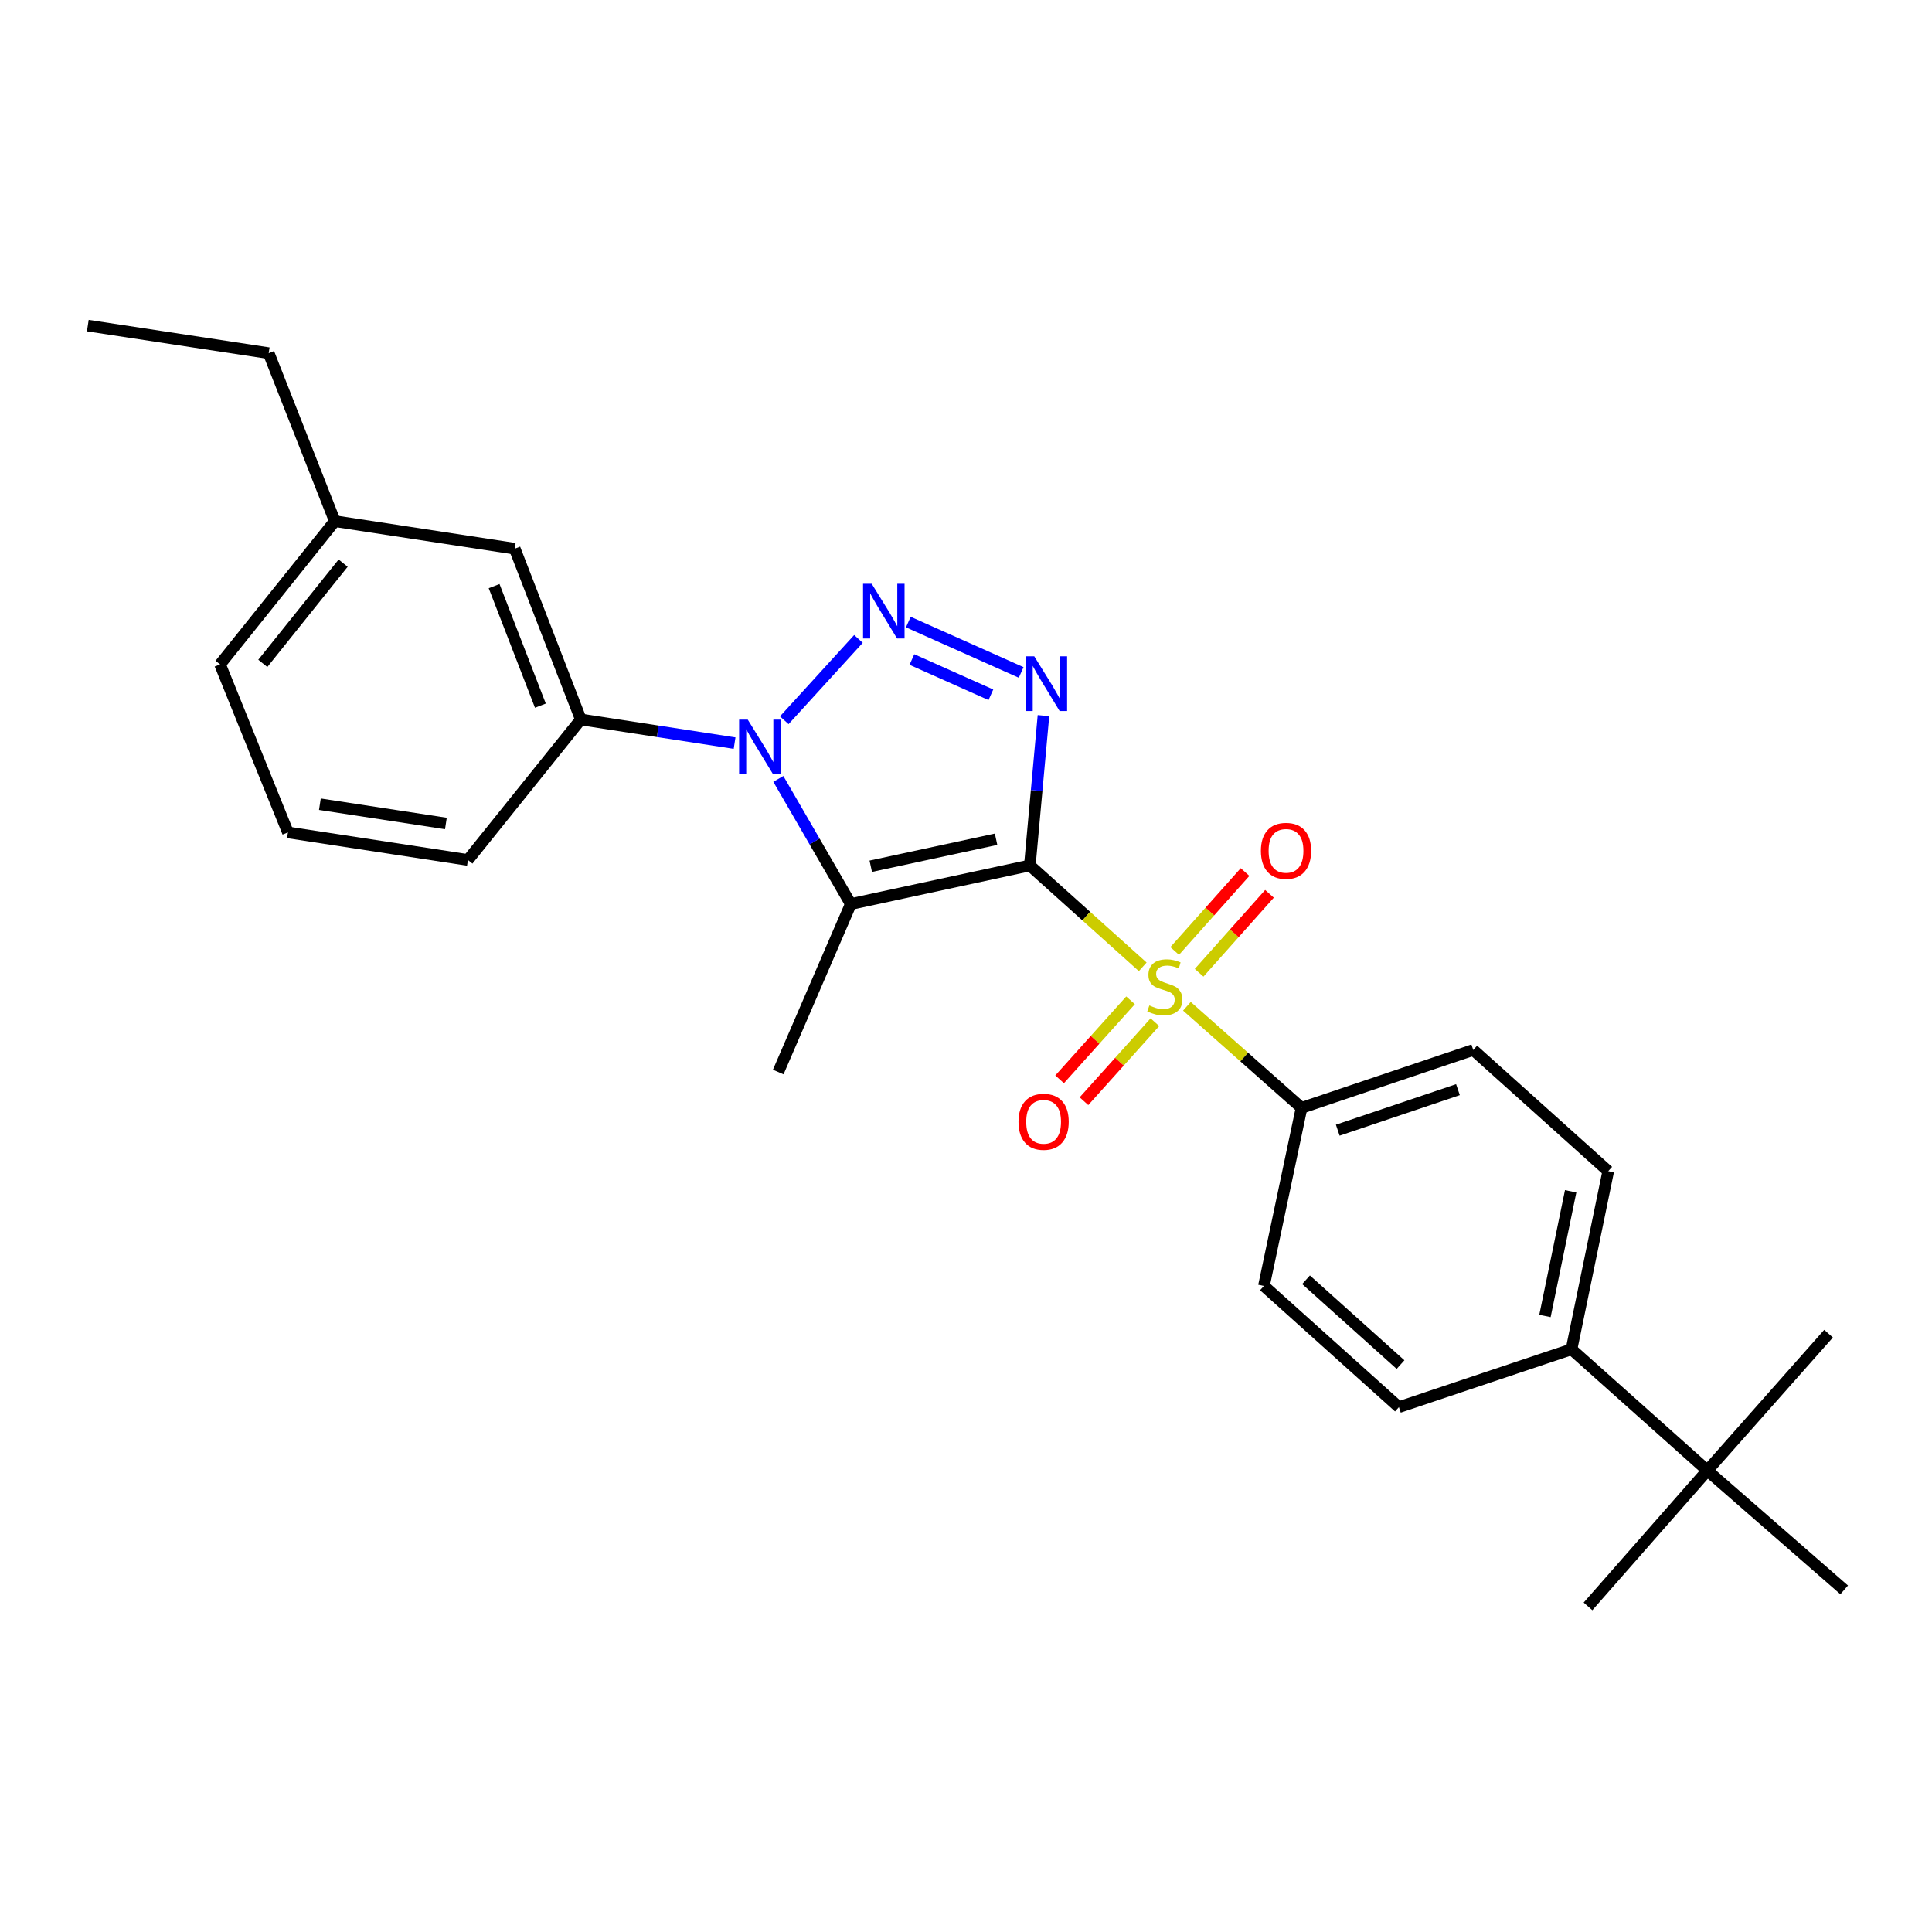 <?xml version='1.0' encoding='iso-8859-1'?>
<svg version='1.1' baseProfile='full'
              xmlns='http://www.w3.org/2000/svg'
                      xmlns:rdkit='http://www.rdkit.org/xml'
                      xmlns:xlink='http://www.w3.org/1999/xlink'
                  xml:space='preserve'
width='1000px' height='1000px' viewBox='0 0 1000 1000'>
<!-- END OF HEADER -->
<rect style='opacity:1.0;fill:#FFFFFF;stroke:none' width='1000' height='1000' x='0' y='0'> </rect>
<path class='bond-0' d='M 533.039,447.956 L 562.256,474.194' style='fill:none;fill-rule:evenodd;stroke:#000000;stroke-width:6px;stroke-linecap:butt;stroke-linejoin:miter;stroke-opacity:1' />
<path class='bond-0' d='M 562.256,474.194 L 591.474,500.431' style='fill:none;fill-rule:evenodd;stroke:#CCCC00;stroke-width:6px;stroke-linecap:butt;stroke-linejoin:miter;stroke-opacity:1' />
<path class='bond-1' d='M 533.039,447.956 L 440.37,467.93' style='fill:none;fill-rule:evenodd;stroke:#000000;stroke-width:6px;stroke-linecap:butt;stroke-linejoin:miter;stroke-opacity:1' />
<path class='bond-1' d='M 515.569,434.39 L 450.7,448.372' style='fill:none;fill-rule:evenodd;stroke:#000000;stroke-width:6px;stroke-linecap:butt;stroke-linejoin:miter;stroke-opacity:1' />
<path class='bond-2' d='M 533.039,447.956 L 536.566,409.177' style='fill:none;fill-rule:evenodd;stroke:#000000;stroke-width:6px;stroke-linecap:butt;stroke-linejoin:miter;stroke-opacity:1' />
<path class='bond-2' d='M 536.566,409.177 L 540.093,370.397' style='fill:none;fill-rule:evenodd;stroke:#0000FF;stroke-width:6px;stroke-linecap:butt;stroke-linejoin:miter;stroke-opacity:1' />
<path class='bond-6' d='M 614.345,520.836 L 644.011,547.128' style='fill:none;fill-rule:evenodd;stroke:#CCCC00;stroke-width:6px;stroke-linecap:butt;stroke-linejoin:miter;stroke-opacity:1' />
<path class='bond-6' d='M 644.011,547.128 L 673.676,573.42' style='fill:none;fill-rule:evenodd;stroke:#000000;stroke-width:6px;stroke-linecap:butt;stroke-linejoin:miter;stroke-opacity:1' />
<path class='bond-7' d='M 585.17,517.76 L 566.811,538.208' style='fill:none;fill-rule:evenodd;stroke:#CCCC00;stroke-width:6px;stroke-linecap:butt;stroke-linejoin:miter;stroke-opacity:1' />
<path class='bond-7' d='M 566.811,538.208 L 548.452,558.656' style='fill:none;fill-rule:evenodd;stroke:#FF0000;stroke-width:6px;stroke-linecap:butt;stroke-linejoin:miter;stroke-opacity:1' />
<path class='bond-7' d='M 597.777,529.08 L 579.418,549.527' style='fill:none;fill-rule:evenodd;stroke:#CCCC00;stroke-width:6px;stroke-linecap:butt;stroke-linejoin:miter;stroke-opacity:1' />
<path class='bond-7' d='M 579.418,549.527 L 561.059,569.975' style='fill:none;fill-rule:evenodd;stroke:#FF0000;stroke-width:6px;stroke-linecap:butt;stroke-linejoin:miter;stroke-opacity:1' />
<path class='bond-8' d='M 620.661,503.502 L 638.873,483.075' style='fill:none;fill-rule:evenodd;stroke:#CCCC00;stroke-width:6px;stroke-linecap:butt;stroke-linejoin:miter;stroke-opacity:1' />
<path class='bond-8' d='M 638.873,483.075 L 657.084,462.647' style='fill:none;fill-rule:evenodd;stroke:#FF0000;stroke-width:6px;stroke-linecap:butt;stroke-linejoin:miter;stroke-opacity:1' />
<path class='bond-8' d='M 608.014,492.227 L 626.226,471.8' style='fill:none;fill-rule:evenodd;stroke:#CCCC00;stroke-width:6px;stroke-linecap:butt;stroke-linejoin:miter;stroke-opacity:1' />
<path class='bond-8' d='M 626.226,471.8 L 644.437,451.372' style='fill:none;fill-rule:evenodd;stroke:#FF0000;stroke-width:6px;stroke-linecap:butt;stroke-linejoin:miter;stroke-opacity:1' />
<path class='bond-4' d='M 440.37,467.93 L 421.617,435.545' style='fill:none;fill-rule:evenodd;stroke:#000000;stroke-width:6px;stroke-linecap:butt;stroke-linejoin:miter;stroke-opacity:1' />
<path class='bond-4' d='M 421.617,435.545 L 402.864,403.159' style='fill:none;fill-rule:evenodd;stroke:#0000FF;stroke-width:6px;stroke-linecap:butt;stroke-linejoin:miter;stroke-opacity:1' />
<path class='bond-16' d='M 440.37,467.93 L 402.813,554.877' style='fill:none;fill-rule:evenodd;stroke:#000000;stroke-width:6px;stroke-linecap:butt;stroke-linejoin:miter;stroke-opacity:1' />
<path class='bond-3' d='M 528.552,348.053 L 470.14,321.981' style='fill:none;fill-rule:evenodd;stroke:#0000FF;stroke-width:6px;stroke-linecap:butt;stroke-linejoin:miter;stroke-opacity:1' />
<path class='bond-3' d='M 512.884,359.614 L 471.996,341.363' style='fill:none;fill-rule:evenodd;stroke:#0000FF;stroke-width:6px;stroke-linecap:butt;stroke-linejoin:miter;stroke-opacity:1' />
<path class='bond-26' d='M 444.334,330.703 L 405.939,372.8' style='fill:none;fill-rule:evenodd;stroke:#0000FF;stroke-width:6px;stroke-linecap:butt;stroke-linejoin:miter;stroke-opacity:1' />
<path class='bond-5' d='M 380.222,384.637 L 340.429,378.514' style='fill:none;fill-rule:evenodd;stroke:#0000FF;stroke-width:6px;stroke-linecap:butt;stroke-linejoin:miter;stroke-opacity:1' />
<path class='bond-5' d='M 340.429,378.514 L 300.636,372.39' style='fill:none;fill-rule:evenodd;stroke:#000000;stroke-width:6px;stroke-linecap:butt;stroke-linejoin:miter;stroke-opacity:1' />
<path class='bond-11' d='M 300.636,372.39 L 266.421,284.004' style='fill:none;fill-rule:evenodd;stroke:#000000;stroke-width:6px;stroke-linecap:butt;stroke-linejoin:miter;stroke-opacity:1' />
<path class='bond-11' d='M 279.703,365.249 L 255.753,303.378' style='fill:none;fill-rule:evenodd;stroke:#000000;stroke-width:6px;stroke-linecap:butt;stroke-linejoin:miter;stroke-opacity:1' />
<path class='bond-18' d='M 300.636,372.39 L 242.201,445.123' style='fill:none;fill-rule:evenodd;stroke:#000000;stroke-width:6px;stroke-linecap:butt;stroke-linejoin:miter;stroke-opacity:1' />
<path class='bond-12' d='M 673.676,573.42 L 654.201,665.6' style='fill:none;fill-rule:evenodd;stroke:#000000;stroke-width:6px;stroke-linecap:butt;stroke-linejoin:miter;stroke-opacity:1' />
<path class='bond-13' d='M 673.676,573.42 L 762.552,543.45' style='fill:none;fill-rule:evenodd;stroke:#000000;stroke-width:6px;stroke-linecap:butt;stroke-linejoin:miter;stroke-opacity:1' />
<path class='bond-13' d='M 692.421,584.979 L 754.635,564' style='fill:none;fill-rule:evenodd;stroke:#000000;stroke-width:6px;stroke-linecap:butt;stroke-linejoin:miter;stroke-opacity:1' />
<path class='bond-9' d='M 883.723,761.14 L 813.41,698.394' style='fill:none;fill-rule:evenodd;stroke:#000000;stroke-width:6px;stroke-linecap:butt;stroke-linejoin:miter;stroke-opacity:1' />
<path class='bond-20' d='M 883.723,761.14 L 821.947,831.463' style='fill:none;fill-rule:evenodd;stroke:#000000;stroke-width:6px;stroke-linecap:butt;stroke-linejoin:miter;stroke-opacity:1' />
<path class='bond-21' d='M 883.723,761.14 L 946.46,690.309' style='fill:none;fill-rule:evenodd;stroke:#000000;stroke-width:6px;stroke-linecap:butt;stroke-linejoin:miter;stroke-opacity:1' />
<path class='bond-22' d='M 883.723,761.14 L 954.545,822.916' style='fill:none;fill-rule:evenodd;stroke:#000000;stroke-width:6px;stroke-linecap:butt;stroke-linejoin:miter;stroke-opacity:1' />
<path class='bond-10' d='M 813.41,698.394 L 832.414,606.196' style='fill:none;fill-rule:evenodd;stroke:#000000;stroke-width:6px;stroke-linecap:butt;stroke-linejoin:miter;stroke-opacity:1' />
<path class='bond-10' d='M 799.666,681.144 L 812.969,616.605' style='fill:none;fill-rule:evenodd;stroke:#000000;stroke-width:6px;stroke-linecap:butt;stroke-linejoin:miter;stroke-opacity:1' />
<path class='bond-27' d='M 813.41,698.394 L 724.072,728.336' style='fill:none;fill-rule:evenodd;stroke:#000000;stroke-width:6px;stroke-linecap:butt;stroke-linejoin:miter;stroke-opacity:1' />
<path class='bond-17' d='M 266.421,284.004 L 173.3,269.762' style='fill:none;fill-rule:evenodd;stroke:#000000;stroke-width:6px;stroke-linecap:butt;stroke-linejoin:miter;stroke-opacity:1' />
<path class='bond-15' d='M 654.201,665.6 L 724.072,728.336' style='fill:none;fill-rule:evenodd;stroke:#000000;stroke-width:6px;stroke-linecap:butt;stroke-linejoin:miter;stroke-opacity:1' />
<path class='bond-15' d='M 676.001,662.403 L 724.911,706.319' style='fill:none;fill-rule:evenodd;stroke:#000000;stroke-width:6px;stroke-linecap:butt;stroke-linejoin:miter;stroke-opacity:1' />
<path class='bond-14' d='M 762.552,543.45 L 832.414,606.196' style='fill:none;fill-rule:evenodd;stroke:#000000;stroke-width:6px;stroke-linecap:butt;stroke-linejoin:miter;stroke-opacity:1' />
<path class='bond-24' d='M 173.3,269.762 L 139.075,182.797' style='fill:none;fill-rule:evenodd;stroke:#000000;stroke-width:6px;stroke-linecap:butt;stroke-linejoin:miter;stroke-opacity:1' />
<path class='bond-28' d='M 173.3,269.762 L 113.895,343.879' style='fill:none;fill-rule:evenodd;stroke:#000000;stroke-width:6px;stroke-linecap:butt;stroke-linejoin:miter;stroke-opacity:1' />
<path class='bond-28' d='M 177.61,291.476 L 136.027,343.358' style='fill:none;fill-rule:evenodd;stroke:#000000;stroke-width:6px;stroke-linecap:butt;stroke-linejoin:miter;stroke-opacity:1' />
<path class='bond-19' d='M 242.201,445.123 L 149.033,430.863' style='fill:none;fill-rule:evenodd;stroke:#000000;stroke-width:6px;stroke-linecap:butt;stroke-linejoin:miter;stroke-opacity:1' />
<path class='bond-19' d='M 230.79,426.236 L 165.572,416.254' style='fill:none;fill-rule:evenodd;stroke:#000000;stroke-width:6px;stroke-linecap:butt;stroke-linejoin:miter;stroke-opacity:1' />
<path class='bond-23' d='M 149.033,430.863 L 113.895,343.879' style='fill:none;fill-rule:evenodd;stroke:#000000;stroke-width:6px;stroke-linecap:butt;stroke-linejoin:miter;stroke-opacity:1' />
<path class='bond-25' d='M 139.075,182.797 L 45.455,168.537' style='fill:none;fill-rule:evenodd;stroke:#000000;stroke-width:6px;stroke-linecap:butt;stroke-linejoin:miter;stroke-opacity:1' />
<path  class='atom-1' d='M 594.901 520.413
Q 595.221 520.533, 596.541 521.093
Q 597.861 521.653, 599.301 522.013
Q 600.781 522.333, 602.221 522.333
Q 604.901 522.333, 606.461 521.053
Q 608.021 519.733, 608.021 517.453
Q 608.021 515.893, 607.221 514.933
Q 606.461 513.973, 605.261 513.453
Q 604.061 512.933, 602.061 512.333
Q 599.541 511.573, 598.021 510.853
Q 596.541 510.133, 595.461 508.613
Q 594.421 507.093, 594.421 504.533
Q 594.421 500.973, 596.821 498.773
Q 599.261 496.573, 604.061 496.573
Q 607.341 496.573, 611.061 498.133
L 610.141 501.213
Q 606.741 499.813, 604.181 499.813
Q 601.421 499.813, 599.901 500.973
Q 598.381 502.093, 598.421 504.053
Q 598.421 505.573, 599.181 506.493
Q 599.981 507.413, 601.101 507.933
Q 602.261 508.453, 604.181 509.053
Q 606.741 509.853, 608.261 510.653
Q 609.781 511.453, 610.861 513.093
Q 611.981 514.693, 611.981 517.453
Q 611.981 521.373, 609.341 523.493
Q 606.741 525.573, 602.381 525.573
Q 599.861 525.573, 597.941 525.013
Q 596.061 524.493, 593.821 523.573
L 594.901 520.413
' fill='#CCCC00'/>
<path  class='atom-3' d='M 535.335 339.715
L 544.615 354.715
Q 545.535 356.195, 547.015 358.875
Q 548.495 361.555, 548.575 361.715
L 548.575 339.715
L 552.335 339.715
L 552.335 368.035
L 548.455 368.035
L 538.495 351.635
Q 537.335 349.715, 536.095 347.515
Q 534.895 345.315, 534.535 344.635
L 534.535 368.035
L 530.855 368.035
L 530.855 339.715
L 535.335 339.715
' fill='#0000FF'/>
<path  class='atom-4' d='M 451.194 302.158
L 460.474 317.158
Q 461.394 318.638, 462.874 321.318
Q 464.354 323.998, 464.434 324.158
L 464.434 302.158
L 468.194 302.158
L 468.194 330.478
L 464.314 330.478
L 454.354 314.078
Q 453.194 312.158, 451.954 309.958
Q 450.754 307.758, 450.394 307.078
L 450.394 330.478
L 446.714 330.478
L 446.714 302.158
L 451.194 302.158
' fill='#0000FF'/>
<path  class='atom-5' d='M 387.046 372.491
L 396.326 387.491
Q 397.246 388.971, 398.726 391.651
Q 400.206 394.331, 400.286 394.491
L 400.286 372.491
L 404.046 372.491
L 404.046 400.811
L 400.166 400.811
L 390.206 384.411
Q 389.046 382.491, 387.806 380.291
Q 386.606 378.091, 386.246 377.411
L 386.246 400.811
L 382.566 400.811
L 382.566 372.491
L 387.046 372.491
' fill='#0000FF'/>
<path  class='atom-8' d='M 527.174 580.635
Q 527.174 573.835, 530.534 570.035
Q 533.894 566.235, 540.174 566.235
Q 546.454 566.235, 549.814 570.035
Q 553.174 573.835, 553.174 580.635
Q 553.174 587.515, 549.774 591.435
Q 546.374 595.315, 540.174 595.315
Q 533.934 595.315, 530.534 591.435
Q 527.174 587.555, 527.174 580.635
M 540.174 592.115
Q 544.494 592.115, 546.814 589.235
Q 549.174 586.315, 549.174 580.635
Q 549.174 575.075, 546.814 572.275
Q 544.494 569.435, 540.174 569.435
Q 535.854 569.435, 533.494 572.235
Q 531.174 575.035, 531.174 580.635
Q 531.174 586.355, 533.494 589.235
Q 535.854 592.115, 540.174 592.115
' fill='#FF0000'/>
<path  class='atom-9' d='M 652.638 440.403
Q 652.638 433.603, 655.998 429.803
Q 659.358 426.003, 665.638 426.003
Q 671.918 426.003, 675.278 429.803
Q 678.638 433.603, 678.638 440.403
Q 678.638 447.283, 675.238 451.203
Q 671.838 455.083, 665.638 455.083
Q 659.398 455.083, 655.998 451.203
Q 652.638 447.323, 652.638 440.403
M 665.638 451.883
Q 669.958 451.883, 672.278 449.003
Q 674.638 446.083, 674.638 440.403
Q 674.638 434.843, 672.278 432.043
Q 669.958 429.203, 665.638 429.203
Q 661.318 429.203, 658.958 432.003
Q 656.638 434.803, 656.638 440.403
Q 656.638 446.123, 658.958 449.003
Q 661.318 451.883, 665.638 451.883
' fill='#FF0000'/>
</svg>
